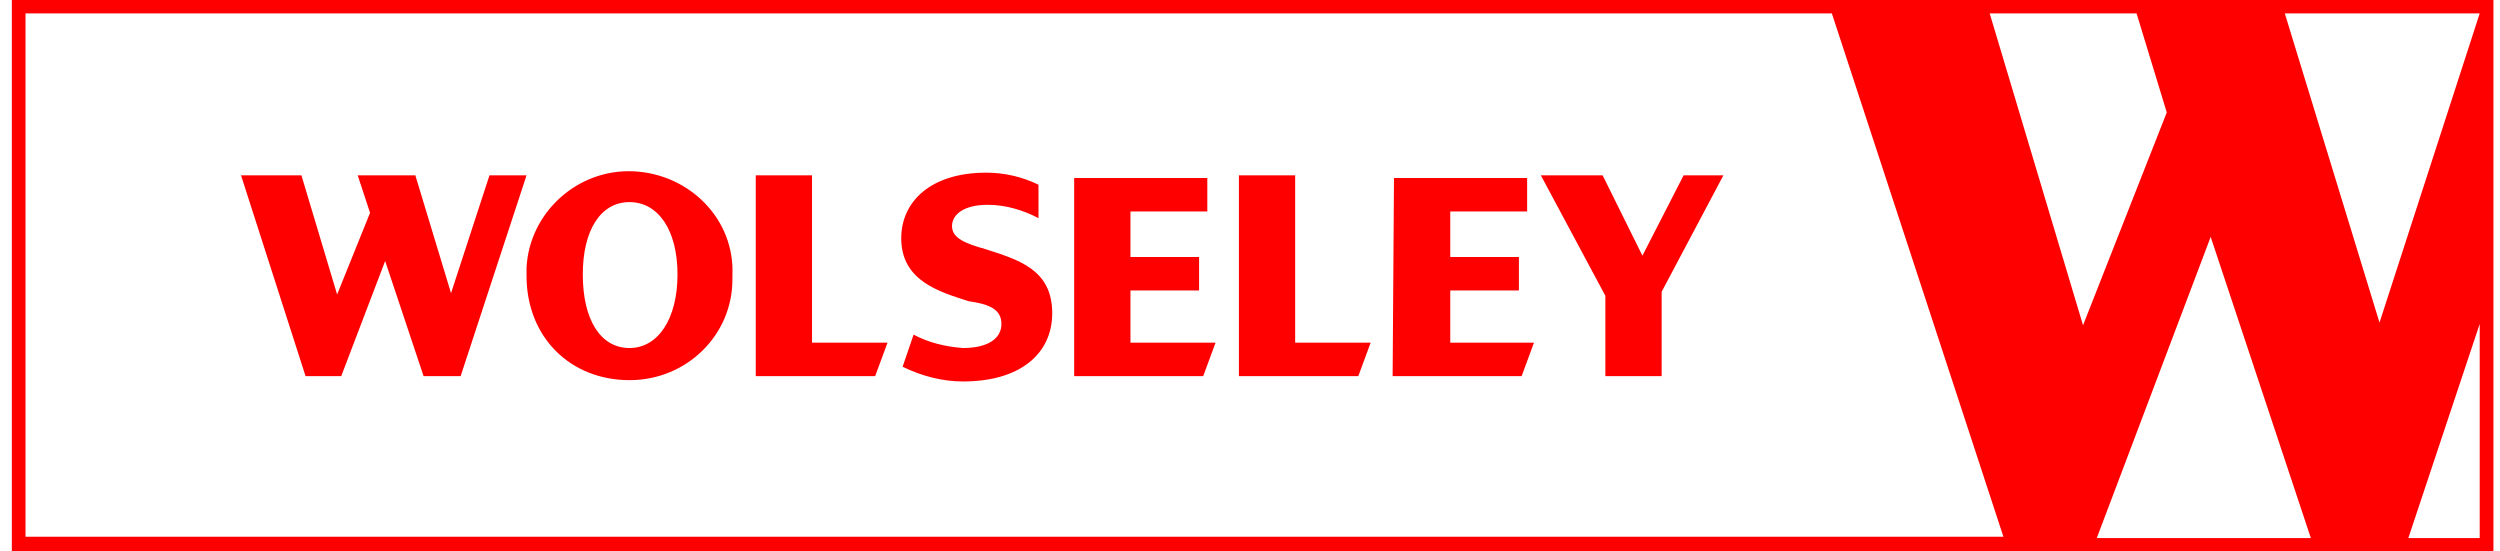 <svg width="136" height="30" viewBox="0 0 136 30" fill="none" xmlns="http://www.w3.org/2000/svg">
<g clip-path="url(#clip0_68818_153)">
<path d="M26.627 9.539L24.536 15.947L22.595 9.539H19.459L20.131 11.578L18.339 16.019L16.398 9.539H13.112L16.622 20.461H18.563L20.952 14.199L23.043 20.461H25.059L28.643 9.539H26.627ZM31.704 14.927C31.704 12.524 32.675 10.995 34.243 10.995C35.811 10.995 36.856 12.524 36.856 14.927C36.856 17.33 35.811 18.932 34.243 18.932C32.675 18.932 31.704 17.403 31.704 14.927ZM41.113 20.461H47.609L48.281 18.641H44.174V9.539H41.113V20.461ZM67.396 20.461H73.892L74.564 18.641H70.457V9.539H67.396L67.396 20.461ZM87.183 9.539H83.823L87.332 16.092V20.461H90.393V15.874L93.753 9.539H91.588L89.348 13.908L87.183 9.539ZM54.478 17.621C54.478 18.422 53.731 18.932 52.387 18.932C51.417 18.859 50.521 18.641 49.699 18.204L49.102 19.951C50.147 20.461 51.267 20.752 52.387 20.752C55.523 20.752 57.241 19.223 57.241 17.039C57.241 14.636 55.374 14.126 53.582 13.544C52.537 13.252 51.79 12.961 51.79 12.306C51.79 11.65 52.462 11.141 53.731 11.141C54.702 11.141 55.673 11.432 56.494 11.869V10.049C55.598 9.612 54.627 9.393 53.657 9.393C50.595 9.393 49.027 10.995 49.027 12.961C49.027 15.291 51.118 15.874 52.686 16.384C53.657 16.529 54.478 16.747 54.478 17.621ZM58.435 20.461H65.454L66.126 18.641H61.497V15.801H65.23V13.98H61.497V11.505H65.678V9.684H58.435V20.461ZM75.759 20.461H82.777L83.449 18.641H78.894V15.801H82.628V13.98H78.894V11.505H83.076V9.684H75.833L75.759 20.461ZM28.643 15C28.643 18.349 31.032 20.68 34.243 20.68C37.379 20.68 39.843 18.204 39.843 15.218C39.843 15.146 39.843 15.073 39.843 15C39.992 11.942 37.529 9.466 34.467 9.32C31.406 9.175 28.792 11.578 28.643 14.563C28.643 14.709 28.643 14.854 28.643 15ZM135.643 0H0.643V30H135.643V0ZM117.872 6.117L113.317 17.694L108.239 0.728H116.229L117.872 6.117ZM120.261 12.888L125.711 29.272H114.064L120.261 12.888ZM124.293 0.728H134.896L129.445 17.549L124.293 0.728ZM1.389 0.728H99.652L108.986 29.199L1.389 29.199V0.728ZM134.896 29.272H131.013L134.896 17.621V29.272Z" fill="#FF0000"/>
</g>
<defs>
<clipPath id="clip0_68818_153">
<rect width="135" height="30" fill="white" transform="translate(0.643)"/>
</clipPath>
</defs>
</svg>
